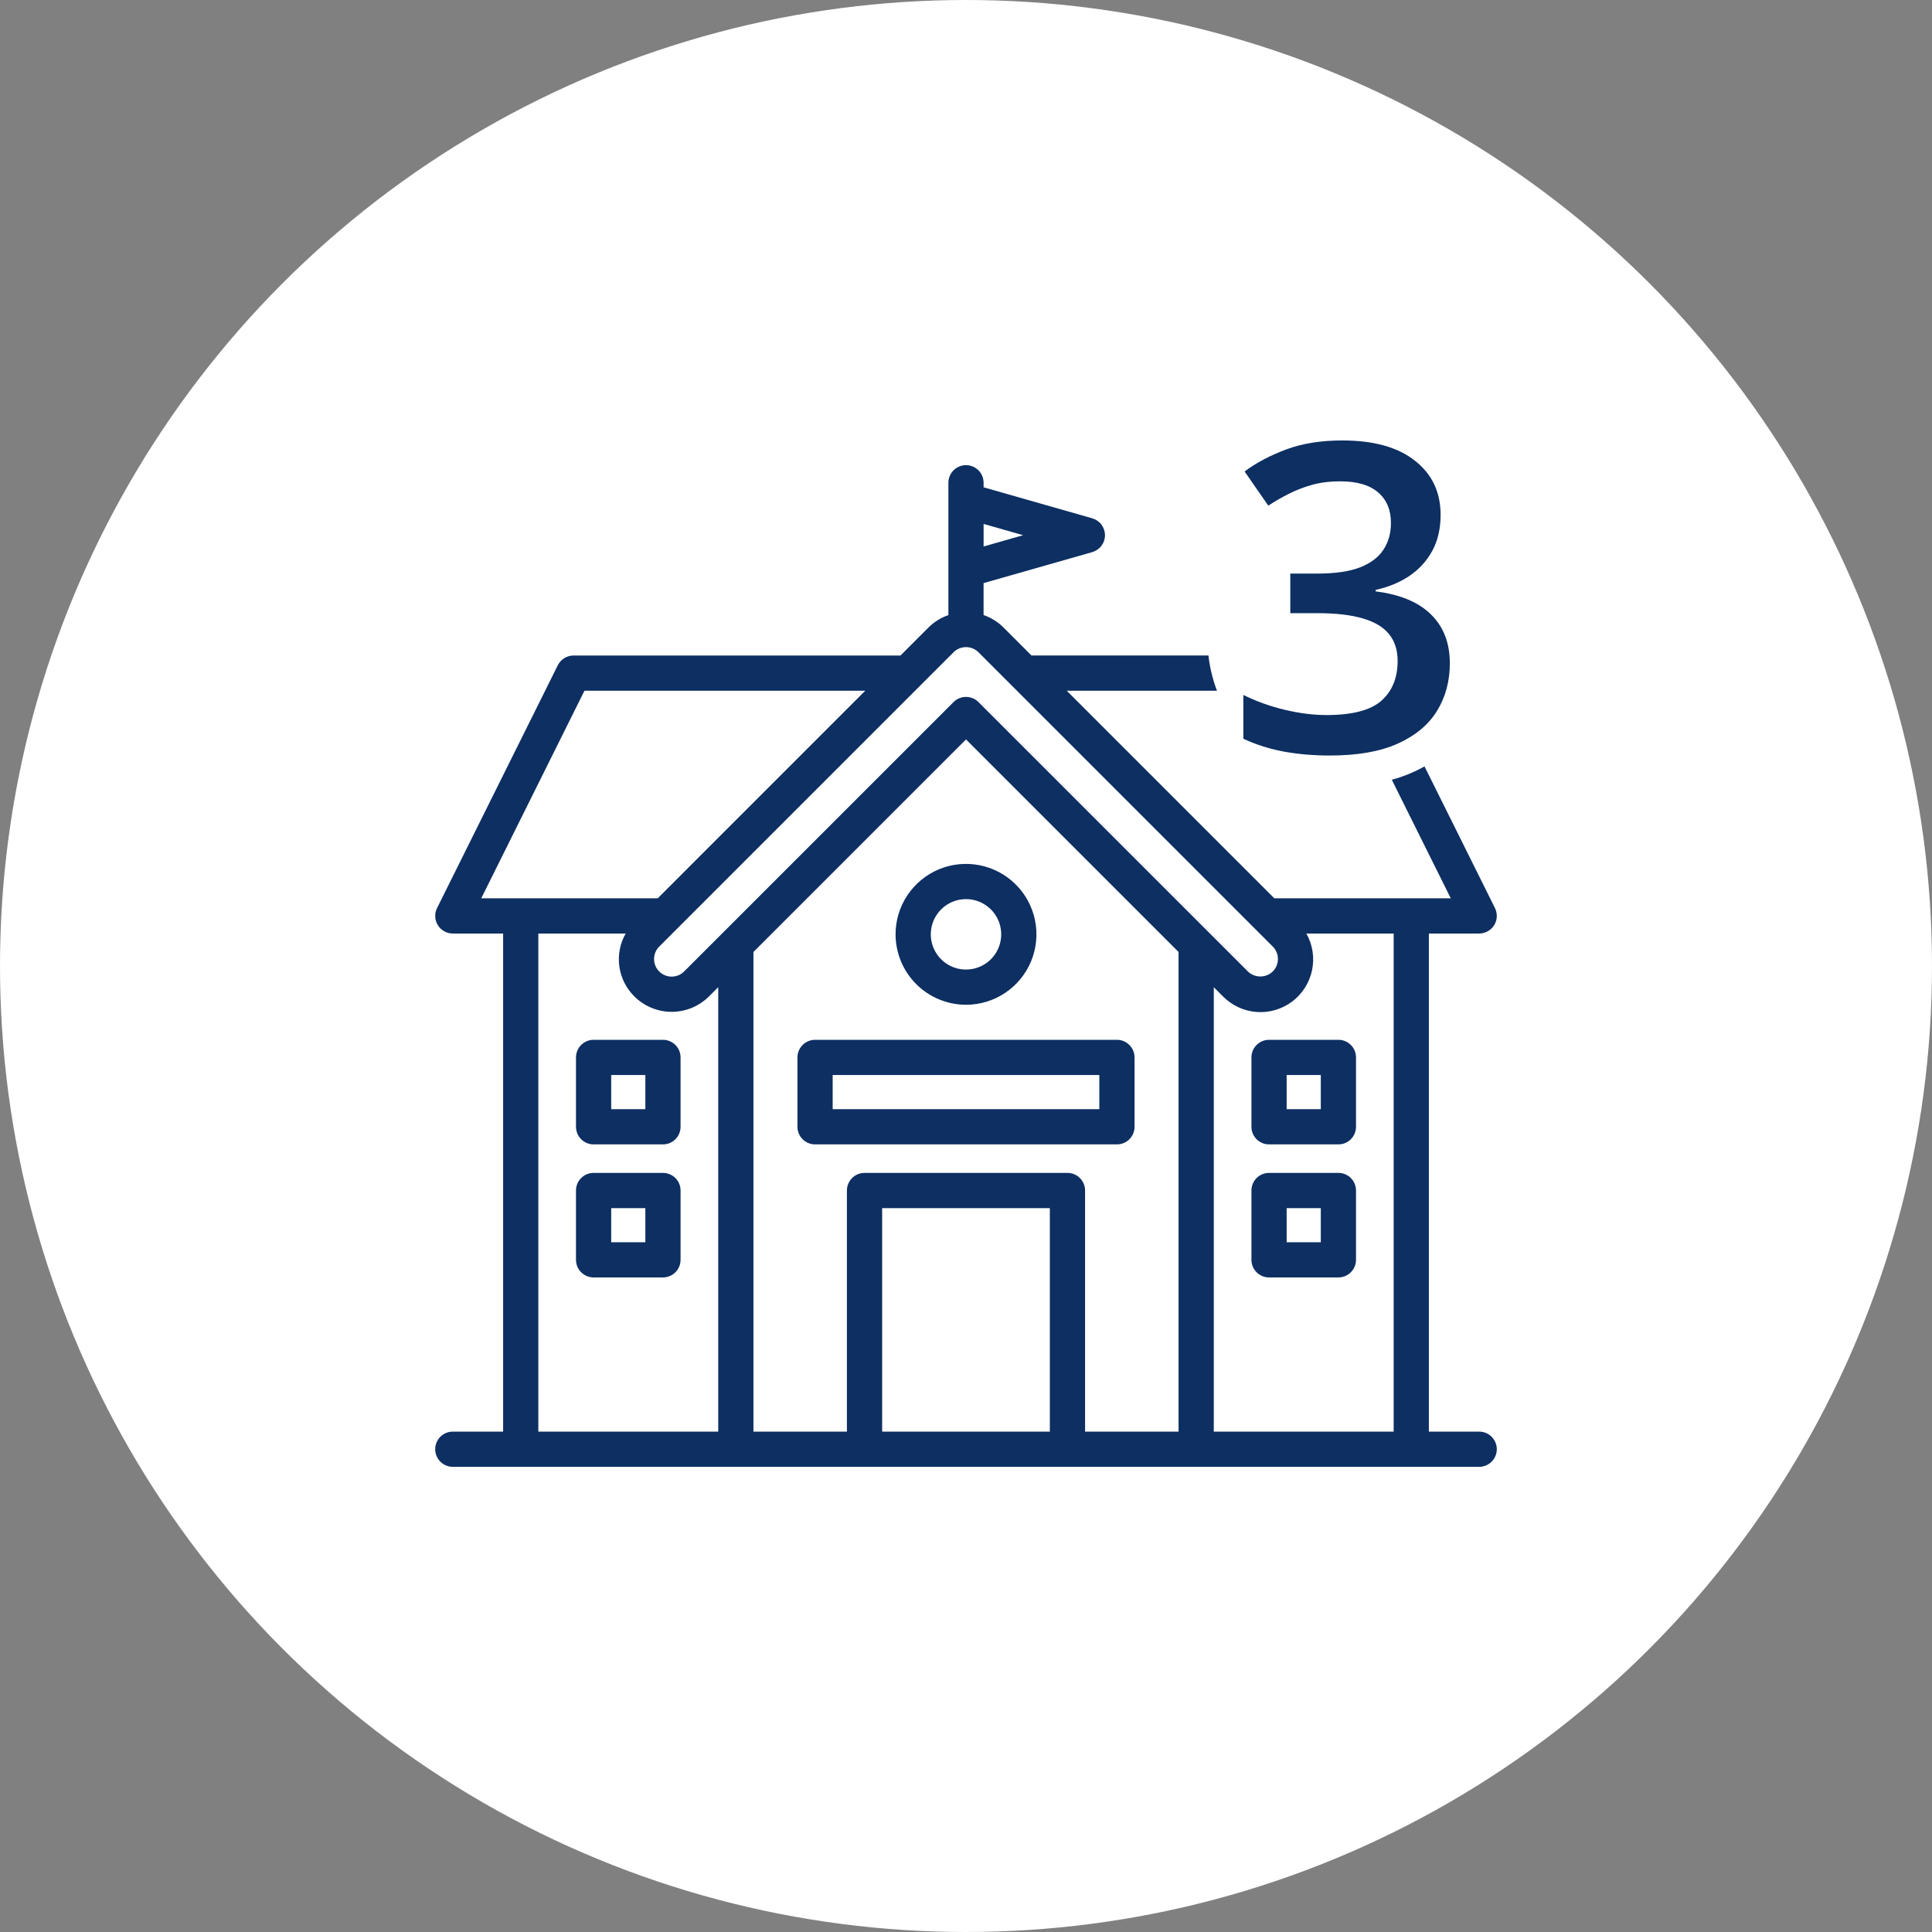 <svg width="90" height="90" viewBox="0 0 90 90" fill="none" xmlns="http://www.w3.org/2000/svg">
    <rect x="0" y="0" width="90" height="90" fill="#808080" stroke="none"/>
    <circle cx="45" cy="45" r="45" fill="white"/>
    <g clip-path="url(#clip0_208_1910)">
        <path d="M68.906 66.69H66.562V43.487H68.906C69.046 43.487 69.183 43.451 69.305 43.383C69.427 43.315 69.53 43.217 69.603 43.099C69.677 42.98 69.719 42.844 69.726 42.705C69.732 42.565 69.703 42.426 69.641 42.301L64.016 30.99C63.948 30.854 63.843 30.739 63.713 30.659C63.584 30.578 63.434 30.536 63.281 30.536H48.051L46.739 29.223C46.479 28.966 46.164 28.771 45.819 28.652V27.163L50.878 25.721C51.049 25.672 51.2 25.569 51.308 25.427C51.415 25.285 51.474 25.111 51.474 24.933C51.474 24.754 51.415 24.581 51.308 24.438C51.2 24.296 51.049 24.193 50.878 24.144L45.82 22.701V22.489C45.82 22.272 45.734 22.063 45.58 21.909C45.426 21.755 45.218 21.669 45 21.669C44.782 21.669 44.574 21.755 44.42 21.909C44.266 22.063 44.18 22.272 44.18 22.489V28.653C43.834 28.772 43.52 28.967 43.26 29.224L41.947 30.537H26.719C26.566 30.537 26.416 30.579 26.287 30.66C26.157 30.74 26.052 30.855 25.984 30.992L20.359 42.303C20.297 42.428 20.268 42.566 20.275 42.706C20.282 42.845 20.324 42.98 20.397 43.099C20.471 43.218 20.573 43.315 20.695 43.383C20.817 43.451 20.954 43.487 21.094 43.487H23.438V66.69H21.094C20.876 66.69 20.668 66.776 20.514 66.93C20.36 67.084 20.273 67.293 20.273 67.51C20.273 67.728 20.36 67.936 20.514 68.09C20.668 68.244 20.876 68.331 21.094 68.331H68.906C69.124 68.331 69.332 68.244 69.486 68.09C69.64 67.936 69.727 67.728 69.727 67.51C69.727 67.293 69.64 67.084 69.486 66.93C69.332 66.776 69.124 66.69 68.906 66.69ZM64.922 66.69H56.543V45.988L56.971 46.416C57.388 46.84 57.945 47.098 58.539 47.142C59.132 47.186 59.721 47.012 60.197 46.654C60.672 46.296 61 45.777 61.121 45.194C61.242 44.612 61.148 44.005 60.855 43.487H64.922V66.69ZM48.906 66.69H41.094V56.279H48.906V66.69ZM49.726 54.638H40.274C40.056 54.638 39.847 54.724 39.694 54.878C39.54 55.032 39.453 55.24 39.453 55.458V66.69H35.098V44.347L45 34.445L54.902 44.347V66.69H50.547V55.458C50.547 55.241 50.46 55.032 50.306 54.878C50.153 54.724 49.944 54.638 49.726 54.638V54.638ZM62.773 32.176L67.582 41.846H59.362L49.692 32.176H62.773ZM47.661 24.932L45.82 25.457V24.407L47.661 24.932ZM44.42 30.384C44.574 30.231 44.782 30.145 45 30.145C45.218 30.145 45.426 30.231 45.58 30.384L59.291 44.095C59.445 44.249 59.531 44.458 59.531 44.675C59.531 44.893 59.445 45.102 59.291 45.255C59.135 45.405 58.927 45.488 58.711 45.488C58.495 45.488 58.287 45.405 58.131 45.255L45.58 32.705C45.504 32.629 45.413 32.568 45.314 32.527C45.214 32.486 45.108 32.465 45 32.465C44.892 32.465 44.785 32.486 44.686 32.527C44.586 32.568 44.496 32.629 44.42 32.705L31.869 45.255C31.715 45.409 31.507 45.495 31.289 45.495C31.072 45.495 30.863 45.409 30.709 45.255C30.555 45.102 30.469 44.893 30.469 44.675C30.469 44.458 30.555 44.249 30.709 44.095L44.42 30.384ZM27.227 32.176H40.308L30.638 41.847H22.418L27.227 32.176ZM25.078 43.487H29.146C28.882 43.951 28.778 44.49 28.851 45.019C28.924 45.549 29.169 46.039 29.549 46.415C30.011 46.876 30.637 47.135 31.289 47.135C31.942 47.135 32.568 46.876 33.029 46.415L33.458 45.987V66.69H25.078V43.487Z" fill="#0D2F62"/>
        <path d="M45 46.806C45.649 46.806 46.283 46.614 46.823 46.253C47.363 45.893 47.783 45.38 48.032 44.781C48.28 44.181 48.345 43.521 48.218 42.885C48.092 42.248 47.779 41.663 47.32 41.205C46.861 40.746 46.277 40.433 45.64 40.307C45.004 40.18 44.344 40.245 43.744 40.493C43.145 40.742 42.632 41.162 42.272 41.702C41.911 42.242 41.719 42.876 41.719 43.525C41.72 44.395 42.066 45.229 42.681 45.844C43.296 46.459 44.13 46.805 45 46.806V46.806ZM45 41.884C45.325 41.884 45.642 41.98 45.911 42.161C46.181 42.341 46.392 42.597 46.516 42.897C46.64 43.197 46.672 43.527 46.609 43.845C46.546 44.163 46.389 44.456 46.16 44.685C45.931 44.914 45.638 45.071 45.32 45.134C45.002 45.197 44.672 45.165 44.372 45.041C44.072 44.916 43.816 44.706 43.636 44.436C43.456 44.166 43.359 43.849 43.359 43.525C43.359 43.09 43.532 42.672 43.84 42.365C44.148 42.057 44.565 41.884 45 41.884V41.884Z" fill="#0D2F62"/>
        <path d="M52.852 52.49V49.259C52.852 49.041 52.765 48.832 52.611 48.679C52.458 48.525 52.249 48.438 52.031 48.438H37.969C37.751 48.438 37.542 48.525 37.389 48.679C37.235 48.832 37.148 49.041 37.148 49.259V52.49C37.148 52.707 37.235 52.916 37.389 53.07C37.542 53.224 37.751 53.31 37.969 53.31H52.031C52.249 53.31 52.458 53.224 52.611 53.07C52.765 52.916 52.852 52.707 52.852 52.49V52.49ZM51.211 51.669H38.789V50.079H51.211V51.669Z" fill="#0D2F62"/>
        <path d="M30.883 48.438H27.652C27.434 48.438 27.226 48.525 27.072 48.679C26.918 48.832 26.832 49.041 26.832 49.259V52.49C26.832 52.707 26.918 52.916 27.072 53.07C27.226 53.224 27.434 53.31 27.652 53.31H30.883C31.101 53.31 31.309 53.224 31.463 53.07C31.617 52.916 31.703 52.707 31.703 52.49V49.259C31.703 49.041 31.617 48.832 31.463 48.679C31.309 48.525 31.101 48.438 30.883 48.438V48.438ZM30.063 51.669H28.472V50.079H30.063V51.669Z" fill="#0D2F62"/>
        <path d="M30.883 54.638H27.652C27.434 54.638 27.226 54.724 27.072 54.878C26.918 55.032 26.832 55.241 26.832 55.458V58.688C26.832 58.905 26.918 59.114 27.072 59.267C27.226 59.421 27.434 59.508 27.652 59.508H30.883C31.101 59.508 31.309 59.421 31.463 59.267C31.617 59.114 31.703 58.905 31.703 58.688V55.458C31.703 55.241 31.617 55.032 31.463 54.878C31.309 54.724 31.101 54.638 30.883 54.638V54.638ZM30.063 57.869H28.472V56.279H30.063V57.869Z" fill="#0D2F62"/>
        <path d="M58.297 49.259V52.49C58.297 52.707 58.383 52.916 58.537 53.07C58.691 53.224 58.899 53.31 59.117 53.31H62.348C62.566 53.31 62.774 53.224 62.928 53.07C63.082 52.916 63.168 52.707 63.168 52.49V49.259C63.168 49.041 63.082 48.832 62.928 48.679C62.774 48.525 62.566 48.438 62.348 48.438H59.117C58.899 48.438 58.691 48.525 58.537 48.679C58.383 48.832 58.297 49.041 58.297 49.259V49.259ZM59.937 50.079H61.528V51.669H59.937V50.079Z" fill="#0D2F62"/>
        <path d="M62.348 54.638H59.117C58.899 54.638 58.691 54.724 58.537 54.878C58.383 55.032 58.297 55.241 58.297 55.458V58.688C58.297 58.905 58.383 59.114 58.537 59.267C58.691 59.421 58.899 59.508 59.117 59.508H62.348C62.566 59.508 62.774 59.421 62.928 59.267C63.082 59.114 63.168 58.905 63.168 58.688V55.458C63.168 55.241 63.082 55.032 62.928 54.878C62.774 54.724 62.566 54.638 62.348 54.638ZM61.528 57.869H59.937V56.279H61.528V57.869Z" fill="#0D2F62"/>
        <circle cx="63.047" cy="29.766" r="6.797" fill="white"/>
        <path d="M67.109 23.984C67.109 24.629 66.979 25.189 66.719 25.664C66.458 26.139 66.1 26.53 65.644 26.836C65.195 27.135 64.674 27.35 64.082 27.48V27.549C65.221 27.692 66.081 28.05 66.66 28.623C67.246 29.196 67.539 29.954 67.539 30.898C67.539 31.725 67.341 32.464 66.943 33.115C66.546 33.76 65.938 34.268 65.117 34.639C64.297 35.01 63.242 35.195 61.953 35.195C61.178 35.195 60.459 35.133 59.795 35.01C59.137 34.886 58.512 34.688 57.92 34.414V32.373C58.525 32.672 59.17 32.904 59.853 33.066C60.537 33.229 61.185 33.31 61.797 33.31C62.988 33.31 63.838 33.089 64.346 32.647C64.853 32.197 65.107 31.579 65.107 30.791C65.107 30.283 64.974 29.866 64.707 29.541C64.447 29.215 64.04 28.971 63.486 28.809C62.94 28.646 62.233 28.564 61.367 28.564H60.107V26.719H61.377C62.204 26.719 62.868 26.621 63.369 26.426C63.87 26.224 64.232 25.947 64.453 25.596C64.681 25.244 64.795 24.834 64.795 24.365C64.795 23.753 64.596 23.278 64.199 22.939C63.802 22.594 63.213 22.422 62.432 22.422C61.95 22.422 61.51 22.477 61.113 22.588C60.723 22.699 60.361 22.838 60.029 23.008C59.697 23.177 59.382 23.359 59.082 23.555L57.978 21.963C58.519 21.559 59.163 21.217 59.912 20.938C60.661 20.658 61.533 20.518 62.529 20.518C63.994 20.518 65.124 20.833 65.918 21.465C66.712 22.09 67.109 22.93 67.109 23.984Z" fill="#0D2F62"/>
    </g>
    <defs>
        <clipPath id="clip0_208_1910">
            <rect width="60" height="60" fill="white" transform="translate(15 15)"/>
        </clipPath>
    </defs>
</svg>
